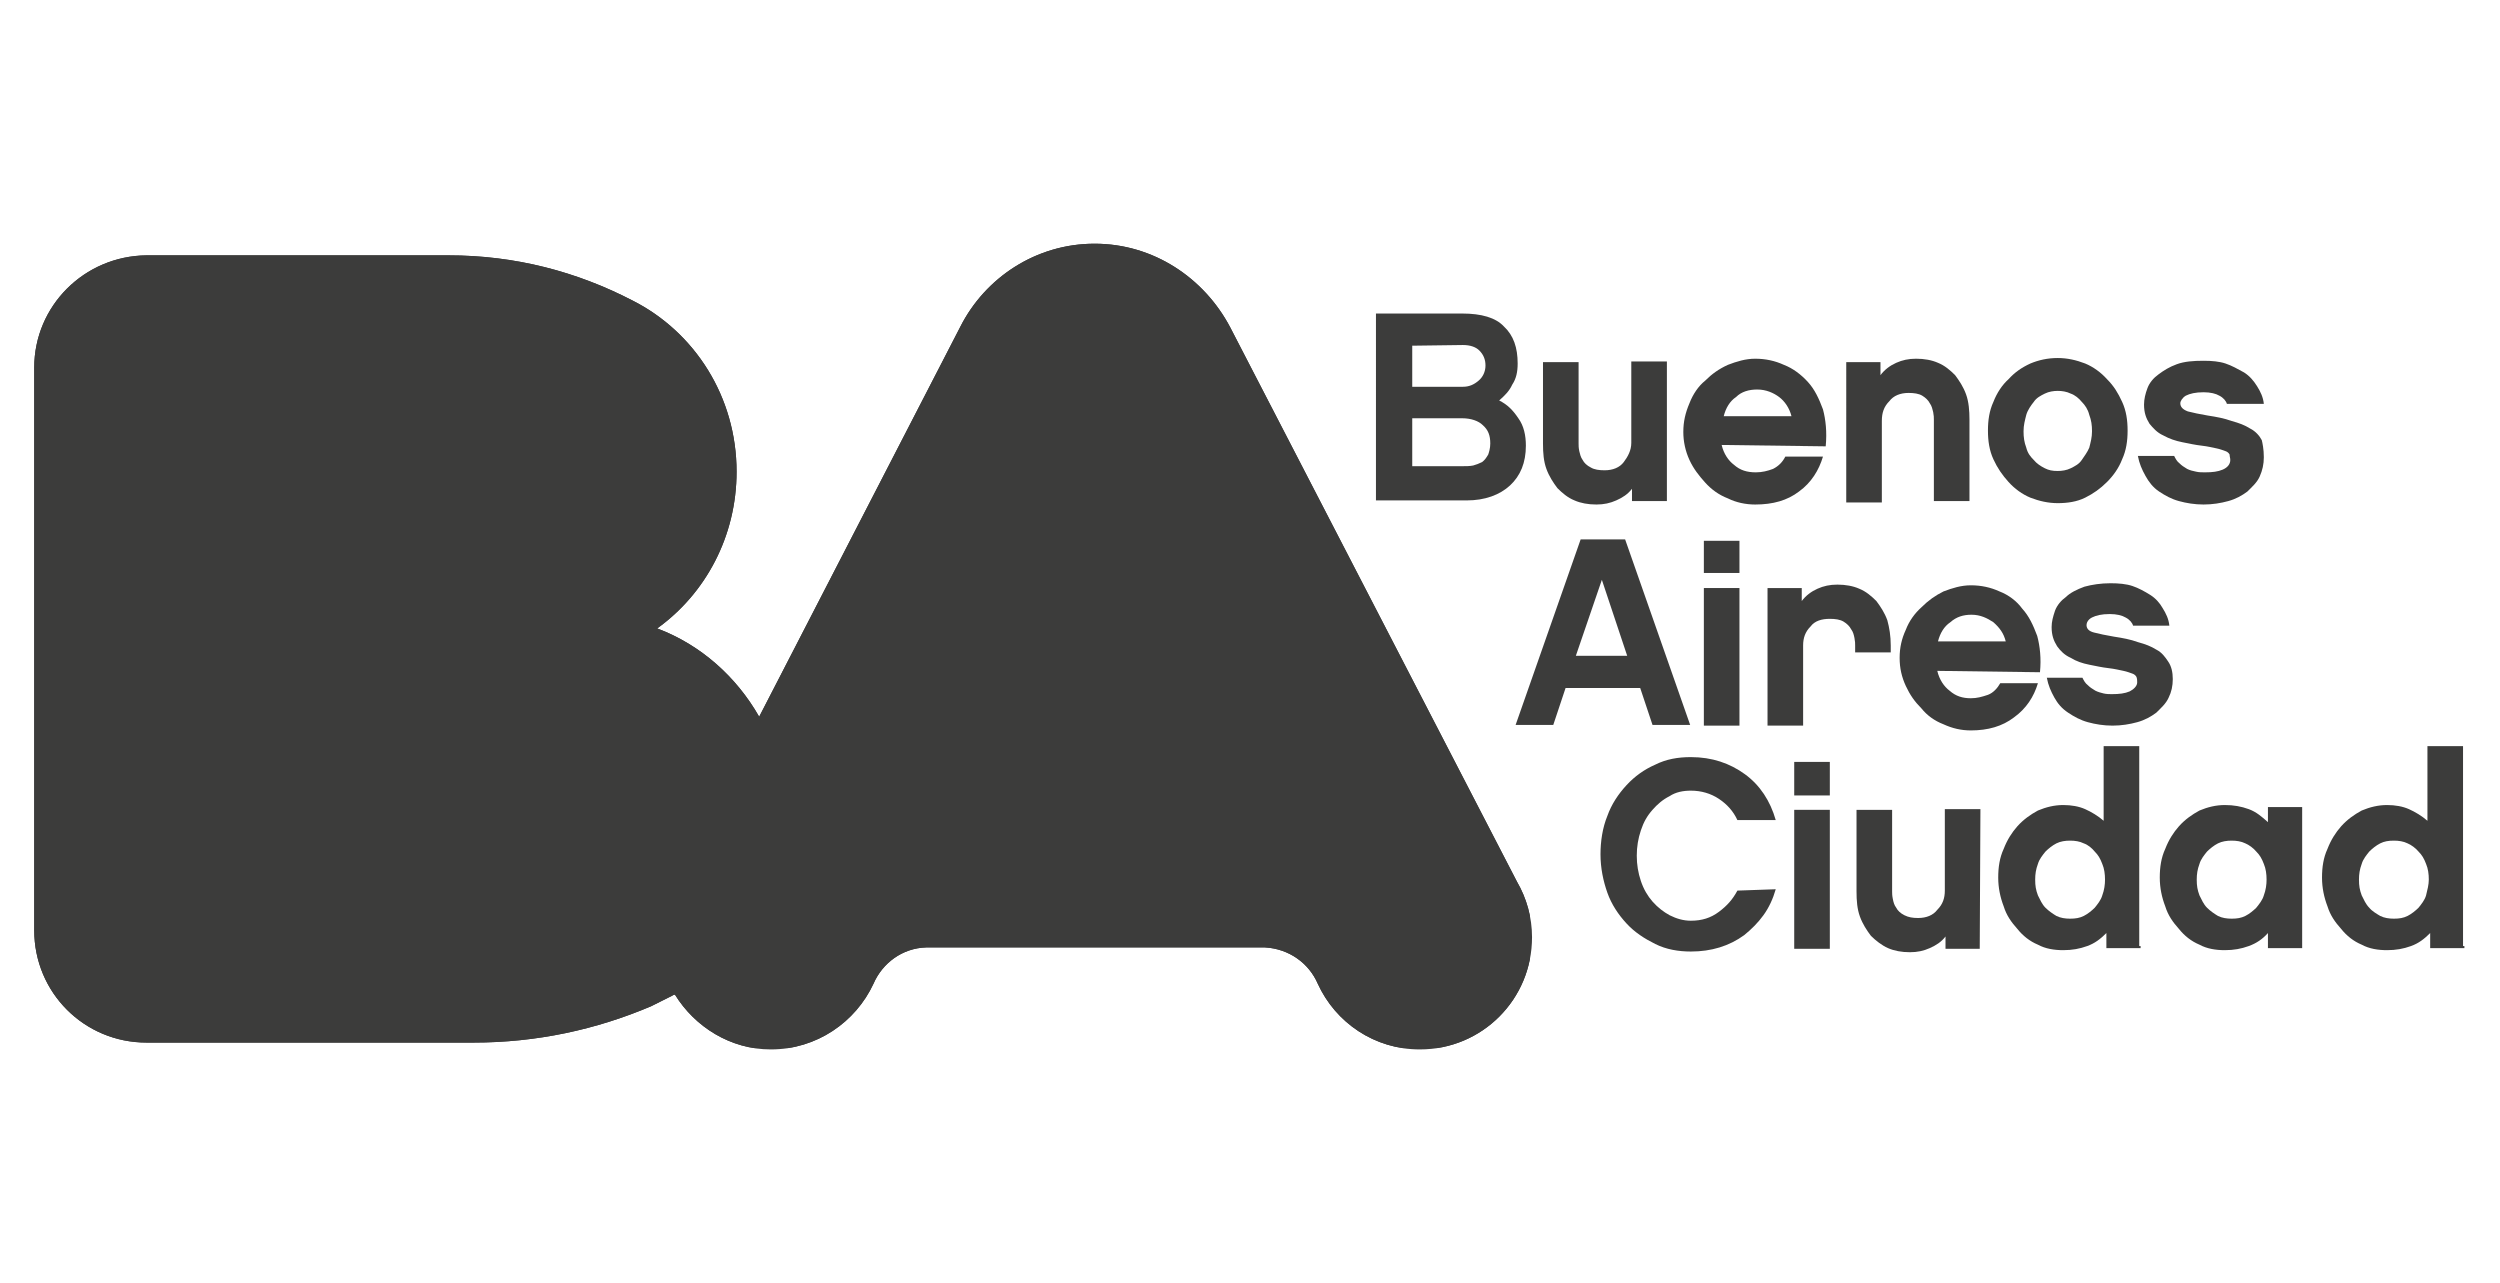 <?xml version="1.0" encoding="utf-8"?>
<!-- Generator: Adobe Illustrator 24.1.0, SVG Export Plug-In . SVG Version: 6.00 Build 0)  -->
<svg version="1.1" id="Capa_1" xmlns="http://www.w3.org/2000/svg" xmlns:xlink="http://www.w3.org/1999/xlink" x="0px" y="0px"
	 viewBox="0 0 365.2 187.4" style="enable-background:new 0 0 365.2 187.4;" xml:space="preserve">
<style type="text/css">
	.st0{fill:#3C3C3B;}
	.st1{clip-path:url(#SVGID_3_);fill:#3C3C3B;}
</style>
<g>
	<g>
		<g>
			<path id="SVGID_1_" class="st0" d="M159.9,35.6L159.9,35.6c-8.6,0-16,5-19.6,12.1l-29.4,57c-3.3-5.8-8.5-10.5-14.9-12.9
				c7.1-5.1,11.6-13.5,11.6-22.9c0-10.9-6.1-20.4-15.2-25c-8.1-4.2-17.1-6.6-26.9-6.6H21.4C12.3,37.4,5,44.7,5,53.7v82.2
				c0,9.1,7.3,16.4,16.4,16.4h16h31.8c9.2,0,17.9-1.9,25.9-5.3l3-1.5c0.2-0.1,0.3-0.2,0.5-0.2c2.9,4.7,8.1,8,14,8
				c6.7,0,12.4-4,15-9.6c1.3-3,4.2-5.2,7.7-5.3h49.5c3.5,0.2,6.4,2.3,7.7,5.3c2.6,5.7,8.3,9.6,14.9,9.6c9.1,0,16.4-7.3,16.4-16.4
				c0-2.9-0.8-5.7-2.2-8.1l-41.9-81C175.9,40.6,168.5,35.6,159.9,35.6L159.9,35.6z"/>
		</g>
		<g>
			<g>
				<defs>
					<path id="SVGID_2_" d="M159.9,35.6L159.9,35.6c-8.6,0-16,5-19.6,12.1l-29.4,57c-3.3-5.8-8.5-10.5-14.9-12.9
						c7.1-5.1,11.6-13.5,11.6-22.9c0-10.9-6.1-20.4-15.2-25c-8.1-4.2-17.1-6.6-26.9-6.6H21.4C12.3,37.4,5,44.7,5,53.7v82.2
						c0,9.1,7.3,16.4,16.4,16.4h16h31.8c9.2,0,17.9-1.9,25.9-5.3l3-1.5c0.2-0.1,0.3-0.2,0.5-0.2c2.9,4.7,8.1,8,14,8
						c6.7,0,12.4-4,15-9.6c1.3-3,4.2-5.2,7.7-5.3h49.5c3.5,0.2,6.4,2.3,7.7,5.3c2.6,5.7,8.3,9.6,14.9,9.6c9.1,0,16.4-7.3,16.4-16.4
						c0-2.9-0.8-5.7-2.2-8.1l-41.9-81C175.9,40.6,168.5,35.6,159.9,35.6L159.9,35.6z"/>
				</defs>
				<clipPath id="SVGID_3_">
					<use xlink:href="#SVGID_2_"  style="overflow:visible;"/>
				</clipPath>
				<rect x="5" y="35.6" class="st1" width="218.5" height="117.5"/>
			</g>
		</g>
	</g>
	<g>
		<g>
			<g>
				<path class="st0" d="M222.9,65.1c0,2.5-0.8,4.4-2.3,5.8c-1.5,1.4-3.7,2.2-6.3,2.2h-13.3V45.8h12.6c2.8,0,4.9,0.6,6.1,1.9
					c1.4,1.3,2,3.1,2,5.4c0,1.2-0.2,2.2-0.8,3.1c-0.4,0.9-1.1,1.6-1.9,2.3c1.2,0.6,2,1.4,2.8,2.6C222.6,62.2,222.9,63.6,222.9,65.1z
					 M206.3,50.5v6h7.4c0.9,0,1.6-0.3,2.3-0.9c0.6-0.5,1-1.3,1-2.2s-0.3-1.6-0.9-2.2c-0.5-0.5-1.3-0.8-2.4-0.8L206.3,50.5
					L206.3,50.5z M217.7,64.8c0-1.2-0.3-2-1.1-2.7c-0.6-0.6-1.7-1-3-1h-7.3v7h7.4c0.5,0,1,0,1.5-0.1c0.4-0.1,0.9-0.3,1.3-0.5
					c0.4-0.3,0.6-0.6,0.9-1.1C217.5,66.1,217.7,65.5,217.7,64.8z"/>
			</g>
			<g>
				<path class="st0" d="M243.4,73.2h-5v-1.8c-0.6,0.8-1.4,1.3-2.3,1.7s-1.8,0.6-2.9,0.6c-1.2,0-2.3-0.2-3.2-0.6
					c-1-0.4-1.8-1.1-2.5-1.8c-0.6-0.8-1.2-1.7-1.6-2.8c-0.4-1.1-0.5-2.3-0.5-3.7V52.9h5.2v11.9c0,0.3,0,0.6,0.1,1.1
					c0.1,0.4,0.2,0.9,0.5,1.3c0.2,0.4,0.6,0.8,1.2,1.1c0.5,0.3,1.2,0.4,2,0.4c1.2,0,2.2-0.4,2.8-1.2c0.6-0.8,1.1-1.7,1.1-2.8V52.8
					h5.2v20.4C243.5,73.2,243.4,73.2,243.4,73.2z"/>
				<path class="st0" d="M251.5,65c0.3,1.3,1,2.3,1.8,2.9c0.9,0.8,1.9,1.1,3.2,1.1c0.9,0,1.7-0.2,2.5-0.5c0.8-0.4,1.4-1,1.8-1.8h5.5
					c-0.6,2-1.7,3.8-3.5,5.1c-1.7,1.3-3.8,1.9-6.4,1.9c-1.4,0-2.8-0.3-4-0.9c-1.3-0.5-2.4-1.3-3.3-2.3s-1.7-2-2.3-3.3
					s-0.9-2.7-0.9-4.1c0-1.5,0.3-2.8,0.9-4.2c0.5-1.3,1.3-2.5,2.3-3.3c1-1,2-1.7,3.3-2.3c1.3-0.5,2.6-0.9,4-0.9
					c1.5,0,2.9,0.3,4.2,0.9c1.3,0.5,2.5,1.4,3.5,2.5c1,1.1,1.6,2.4,2.2,4c0.4,1.5,0.6,3.3,0.4,5.4L251.5,65L251.5,65z M261.7,60.8
					c-0.3-1.2-1-2.2-1.8-2.8s-1.9-1.1-3.2-1.1c-1.2,0-2.3,0.3-3.1,1.1c-0.9,0.6-1.5,1.6-1.8,2.8H261.7z"/>
			</g>
			<g>
				<path class="st0" d="M287.7,73.2h-5.2V61.3c0-0.3,0-0.6-0.1-1.1c-0.1-0.4-0.2-0.9-0.5-1.3c-0.2-0.4-0.6-0.8-1.1-1.1
					c-0.5-0.3-1.2-0.4-2-0.4c-1.2,0-2.2,0.4-2.8,1.2c-0.8,0.8-1.1,1.7-1.1,2.9v11.9h-5.2V52.9h5v1.9c0.6-0.8,1.4-1.4,2.3-1.8
					c0.9-0.4,1.8-0.6,2.9-0.6c1.2,0,2.3,0.2,3.2,0.6c1,0.4,1.8,1.1,2.5,1.8c0.6,0.8,1.2,1.7,1.6,2.8c0.4,1.1,0.5,2.4,0.5,3.7
					L287.7,73.2L287.7,73.2z"/>
			</g>
			<g>
				<path class="st0" d="M300.6,52.3c1.4,0,2.7,0.3,4,0.8c1.2,0.5,2.3,1.3,3.2,2.3c1,1,1.6,2,2.2,3.3s0.8,2.7,0.8,4.2
					s-0.2,2.9-0.8,4.2c-0.5,1.3-1.3,2.4-2.2,3.3c-1,1-2,1.7-3.2,2.3s-2.6,0.8-4,0.8c-1.4,0-2.7-0.3-4-0.8c-1.2-0.5-2.3-1.3-3.2-2.3
					c-0.9-1-1.6-2-2.2-3.3s-0.8-2.7-0.8-4.2c0-1.5,0.2-2.9,0.8-4.2c0.5-1.3,1.3-2.5,2.2-3.3c0.9-1,1.9-1.7,3.2-2.3
					C297.8,52.6,299.1,52.3,300.6,52.3z M300.6,68.8c0.6,0,1.3-0.1,1.9-0.4c0.6-0.3,1.2-0.6,1.6-1.2s0.8-1.1,1.1-1.8
					c0.2-0.8,0.4-1.5,0.4-2.4c0-0.9-0.1-1.6-0.4-2.4c-0.2-0.8-0.6-1.4-1.1-1.9c-0.4-0.5-1-1-1.6-1.2c-0.6-0.3-1.3-0.4-1.9-0.4
					c-0.6,0-1.3,0.1-1.9,0.4c-0.6,0.3-1.2,0.6-1.6,1.2c-0.4,0.5-0.9,1.2-1.1,1.9c-0.2,0.8-0.4,1.5-0.4,2.4c0,0.9,0.1,1.6,0.4,2.4
					c0.2,0.8,0.6,1.3,1.1,1.8c0.4,0.5,1,0.9,1.6,1.2C299.3,68.7,299.8,68.8,300.6,68.8z"/>
			</g>
			<g>
				<path class="st0" d="M330.7,66.8c0,1-0.2,1.9-0.6,2.8c-0.4,0.9-1.1,1.5-1.8,2.2c-0.8,0.6-1.7,1.1-2.8,1.4s-2.3,0.5-3.6,0.5
					c-1.3,0-2.5-0.2-3.6-0.5s-2-0.8-2.9-1.4c-0.9-0.6-1.5-1.4-2-2.3c-0.5-0.9-0.9-1.8-1.1-2.9h5.3c0.2,0.4,0.4,0.8,0.8,1.1
					c0.3,0.3,0.6,0.5,1.1,0.8c0.4,0.2,0.8,0.3,1.3,0.4c0.4,0.1,0.9,0.1,1.3,0.1c1.1,0,1.9-0.1,2.6-0.4s1.1-0.8,1.1-1.4
					c0-0.3-0.1-0.5-0.1-0.8c-0.1-0.2-0.3-0.4-0.6-0.5c-0.3-0.1-0.8-0.3-1.3-0.4c-0.5-0.1-1.3-0.3-2.2-0.4c-0.9-0.1-1.8-0.3-2.8-0.5
					c-1-0.2-1.9-0.5-2.8-1c-0.9-0.4-1.5-1.1-2-1.7c-0.5-0.8-0.8-1.6-0.8-2.8c0-0.8,0.2-1.6,0.5-2.4c0.3-0.8,0.9-1.5,1.6-2
					c0.8-0.6,1.6-1.1,2.7-1.5c1.1-0.4,2.4-0.5,3.9-0.5c1.2,0,2.3,0.1,3.2,0.4s1.8,0.8,2.7,1.3c0.8,0.5,1.4,1.2,1.9,2
					c0.5,0.8,0.9,1.6,1,2.6h-5.4c-0.1-0.4-0.5-0.9-1.1-1.2c-0.5-0.3-1.3-0.5-2.3-0.5c-1.2,0-2,0.2-2.6,0.5c-0.5,0.3-0.8,0.8-0.8,1.1
					c0,0.5,0.3,0.9,1.1,1.2c0.8,0.2,1.7,0.4,2.9,0.6c1.3,0.2,2.4,0.4,3.5,0.8c1.1,0.3,1.9,0.6,2.7,1.1c0.8,0.4,1.4,1.1,1.7,1.7
					C330.5,64.7,330.7,65.6,330.7,66.8z"/>
			</g>
		</g>
		<g>
			<g>
				<path class="st0" d="M228.7,100.5l-1.8,5.4h-5.5l9.5-27.1h6.5l9.5,27.1h-5.5l-1.8-5.4H228.7z M234,84.7l-3.8,11.1h7.5L234,84.7z
					"/>
				<path class="st0" d="M254.1,83.7h-5.2V79h5.2V83.7z M254.1,106h-5.2V85.9h5.2V106z"/>
				<path class="st0" d="M276.2,95.3H271v-1c0-0.3,0-0.6-0.1-1.1s-0.2-0.9-0.5-1.3c-0.2-0.4-0.6-0.8-1.1-1.1c-0.5-0.3-1.2-0.4-2-0.4
					c-1.2,0-2.2,0.3-2.8,1.1c-0.8,0.8-1.1,1.7-1.1,2.8V106h-5.2V85.9h5v1.9c0.6-0.8,1.4-1.4,2.3-1.8c0.9-0.4,1.8-0.6,2.9-0.6
					c1.2,0,2.3,0.2,3.2,0.6c1,0.4,1.8,1.1,2.5,1.8c0.6,0.8,1.2,1.7,1.6,2.8c0.3,1.1,0.5,2.3,0.5,3.7V95.3z"/>
				<path class="st0" d="M283,98c0.3,1.3,1,2.3,1.8,2.9c0.9,0.8,1.9,1.1,3.1,1.1c0.9,0,1.6-0.2,2.5-0.5c0.8-0.3,1.4-1,1.8-1.7h5.5
					c-0.6,2-1.7,3.7-3.5,5c-1.7,1.3-3.8,1.9-6.3,1.9c-1.4,0-2.7-0.3-4-0.9c-1.3-0.5-2.4-1.3-3.2-2.3c-1-1-1.7-2-2.3-3.3
					s-0.9-2.6-0.9-4.1s0.3-2.8,0.9-4.1c0.5-1.3,1.3-2.4,2.3-3.3c1-1,2-1.7,3.2-2.3c1.3-0.5,2.6-0.9,4-0.9c1.5,0,2.9,0.3,4.2,0.9
					c1.3,0.5,2.5,1.4,3.3,2.5c1,1.1,1.6,2.4,2.2,4c0.4,1.5,0.6,3.3,0.4,5.3L283,98L283,98z M293,93.7c-0.3-1.2-0.9-2-1.8-2.8
					c-0.9-0.6-1.9-1.1-3.2-1.1c-1.2,0-2.2,0.3-3.1,1.1c-0.9,0.6-1.5,1.6-1.8,2.8H293z"/>
			</g>
			<g>
				<path class="st0" d="M317.4,99.2c0,1-0.2,1.9-0.6,2.7c-0.4,0.9-1.1,1.5-1.8,2.2c-0.8,0.6-1.7,1.1-2.8,1.4
					c-1.1,0.3-2.3,0.5-3.6,0.5c-1.3,0-2.5-0.2-3.6-0.5c-1.1-0.3-2-0.8-2.9-1.4c-0.9-0.6-1.5-1.3-2-2.2s-0.9-1.8-1.1-2.9h5.2
					c0.2,0.4,0.4,0.8,0.8,1.1c0.3,0.3,0.6,0.5,1.1,0.8c0.4,0.2,0.8,0.3,1.2,0.4c0.4,0.1,0.9,0.1,1.2,0.1c1.1,0,1.9-0.1,2.6-0.4
					c0.6-0.3,1.1-0.8,1.1-1.3c0-0.3,0-0.5-0.1-0.8c-0.1-0.2-0.3-0.4-0.6-0.5c-0.3-0.1-0.8-0.3-1.3-0.4s-1.3-0.3-2.2-0.4
					c-0.9-0.1-1.8-0.3-2.8-0.5c-1-0.2-1.9-0.5-2.7-1c-0.9-0.4-1.5-1-2-1.7c-0.5-0.8-0.8-1.6-0.8-2.8c0-0.8,0.2-1.5,0.5-2.4
					c0.3-0.8,0.9-1.5,1.6-2c0.6-0.6,1.6-1.1,2.7-1.5c1.1-0.3,2.4-0.5,3.8-0.5c1.2,0,2.3,0.1,3.2,0.4s1.8,0.8,2.6,1.3
					c0.8,0.5,1.4,1.2,1.8,1.9c0.5,0.8,0.9,1.6,1,2.6h-5.3c-0.1-0.4-0.5-0.9-1.1-1.2c-0.5-0.3-1.3-0.5-2.3-0.5c-1.2,0-2,0.2-2.6,0.5
					s-0.8,0.8-0.8,1.1c0,0.5,0.3,0.9,1.1,1.1c0.8,0.2,1.7,0.4,2.9,0.6c1.3,0.2,2.4,0.4,3.5,0.8c1.1,0.3,1.9,0.6,2.7,1.1
					c0.8,0.4,1.3,1.1,1.7,1.7C317.2,97.3,317.4,98.2,317.4,99.2z"/>
			</g>
		</g>
		<g>
			<g>
				<path class="st0" d="M259.4,129.9c-0.4,1.4-1,2.7-1.8,3.8c-0.8,1.1-1.7,2-2.8,2.9c-1.1,0.8-2.3,1.4-3.6,1.8
					c-1.3,0.4-2.7,0.6-4.2,0.6c-1.8,0-3.6-0.3-5.2-1.1c-1.6-0.8-3-1.7-4.2-3c-1.2-1.3-2.2-2.8-2.8-4.5c-0.6-1.7-1-3.6-1-5.6
					c0-1.9,0.3-3.9,1-5.6c0.6-1.7,1.6-3.2,2.8-4.5c1.2-1.3,2.6-2.3,4.2-3c1.6-0.8,3.3-1.1,5.2-1.1c3.1,0,5.7,0.9,7.9,2.5
					c2.2,1.6,3.7,3.9,4.5,6.7h-5.6c-0.6-1.3-1.5-2.3-2.7-3.1s-2.6-1.2-4.1-1.2c-1.1,0-2.2,0.2-3.1,0.8c-1,0.5-1.8,1.2-2.5,2
					c-0.8,0.9-1.3,1.8-1.7,3c-0.4,1.2-0.6,2.4-0.6,3.7c0,1.3,0.2,2.5,0.6,3.7c0.4,1.2,1,2.2,1.7,3c0.8,0.9,1.6,1.5,2.5,2
					c1,0.5,2,0.8,3.1,0.8c1.6,0,2.9-0.4,4.1-1.3s2-1.8,2.7-3.1L259.4,129.9L259.4,129.9z"/>
			</g>
			<g>
				<path class="st0" d="M267.3,116.2h-5.2v-4.9h5.2V116.2z M267.3,138.6h-5.2v-20.3h5.2V138.6z"/>
			</g>
			<g>
				<path class="st0" d="M289.2,138.6h-5v-1.8c-0.6,0.8-1.4,1.3-2.3,1.7c-0.9,0.4-1.8,0.6-2.9,0.6c-1.2,0-2.3-0.2-3.2-0.6
					s-1.8-1.1-2.5-1.8c-0.6-0.8-1.2-1.7-1.6-2.8c-0.4-1.1-0.5-2.3-0.5-3.7v-11.9h5.2v11.9c0,0.3,0,0.6,0.1,1.1s0.2,0.9,0.5,1.3
					c0.2,0.4,0.6,0.8,1.2,1.1s1.2,0.4,2,0.4c1.2,0,2.2-0.4,2.8-1.2c0.8-0.8,1.1-1.7,1.1-2.8v-11.9h5.2L289.2,138.6L289.2,138.6z"/>
			</g>
			<g>
				<path class="st0" d="M312.7,138.5h-5v-2.2c-0.9,0.9-1.7,1.5-2.8,1.9s-2.2,0.6-3.5,0.6c-1.3,0-2.6-0.2-3.7-0.8
					c-1.2-0.5-2.2-1.3-3-2.3c-0.9-1-1.6-2-2-3.3c-0.5-1.3-0.8-2.7-0.8-4.2s0.2-2.9,0.8-4.2c0.5-1.3,1.2-2.4,2-3.3
					c0.9-1,1.9-1.7,3-2.3c1.2-0.5,2.4-0.8,3.7-0.8c1.2,0,2.3,0.2,3.2,0.6s1.9,1,2.7,1.7v-10.9h5.2v29.2H312.7z M307.5,128.5
					c0-0.8-0.1-1.6-0.4-2.3c-0.3-0.8-0.6-1.3-1.1-1.8c-0.4-0.5-1-1-1.6-1.2c-0.6-0.3-1.3-0.4-2-0.4s-1.4,0.1-2,0.4s-1.2,0.8-1.6,1.2
					c-0.4,0.5-0.9,1.1-1.1,1.8c-0.3,0.8-0.4,1.5-0.4,2.3c0,0.9,0.1,1.5,0.4,2.3c0.3,0.6,0.6,1.3,1.1,1.8s1.1,0.9,1.6,1.2
					c0.6,0.3,1.3,0.4,2,0.4c0.8,0,1.4-0.1,2-0.4c0.6-0.3,1.2-0.8,1.6-1.2c0.4-0.5,0.9-1.1,1.1-1.8
					C307.4,130,307.5,129.2,307.5,128.5z"/>
			</g>
			<g>
				<path class="st0" d="M336.3,138.5h-5v-2.2c-0.8,0.9-1.7,1.5-2.8,1.9s-2.2,0.6-3.5,0.6s-2.6-0.2-3.7-0.8c-1.2-0.5-2.2-1.3-3-2.3
					c-0.9-1-1.6-2-2-3.3c-0.5-1.3-0.8-2.7-0.8-4.2s0.2-2.9,0.8-4.2c0.5-1.3,1.2-2.4,2-3.3c0.9-1,1.9-1.7,3-2.3
					c1.2-0.5,2.4-0.8,3.7-0.8c1.3,0,2.4,0.2,3.5,0.6s1.9,1.1,2.8,1.9v-2.2h5V138.5z M331.1,128.5c0-0.8-0.1-1.6-0.4-2.3
					c-0.3-0.8-0.6-1.3-1.1-1.8c-0.4-0.5-1.1-1-1.6-1.2c-0.6-0.3-1.3-0.4-2-0.4s-1.4,0.1-2,0.4s-1.2,0.8-1.6,1.2
					c-0.4,0.5-0.9,1.1-1.1,1.8c-0.3,0.8-0.4,1.5-0.4,2.3c0,0.9,0.1,1.5,0.4,2.3c0.3,0.6,0.6,1.3,1.1,1.8s1.1,0.9,1.6,1.2
					c0.6,0.3,1.3,0.4,2,0.4c0.8,0,1.4-0.1,2-0.4c0.6-0.3,1.2-0.8,1.6-1.2c0.4-0.5,0.9-1.1,1.1-1.8C331,130,331.1,129.2,331.1,128.5z
					"/>
			</g>
			<g>
				<path class="st0" d="M360,138.5h-5v-2.2c-0.9,0.9-1.7,1.5-2.8,1.9c-1.1,0.4-2.2,0.6-3.5,0.6c-1.3,0-2.6-0.2-3.7-0.8
					c-1.2-0.5-2.2-1.3-3-2.3c-0.9-1-1.6-2-2-3.3c-0.5-1.3-0.8-2.7-0.8-4.2s0.2-2.9,0.8-4.2c0.5-1.3,1.2-2.4,2-3.3
					c0.9-1,1.9-1.7,3-2.3c1.2-0.5,2.4-0.8,3.7-0.8c1.2,0,2.3,0.2,3.2,0.6s1.9,1,2.7,1.7v-10.9h5.2v29.2H360z M354.8,128.5
					c0-0.8-0.1-1.6-0.4-2.3c-0.3-0.8-0.6-1.3-1.1-1.8c-0.4-0.5-1.1-1-1.6-1.2c-0.6-0.3-1.3-0.4-2-0.4c-0.8,0-1.4,0.1-2,0.4
					s-1.2,0.8-1.6,1.2c-0.4,0.5-0.9,1.1-1.1,1.8c-0.3,0.8-0.4,1.5-0.4,2.3c0,0.9,0.1,1.5,0.4,2.3c0.3,0.6,0.6,1.3,1.1,1.8
					c0.4,0.5,1.1,0.9,1.6,1.2c0.6,0.3,1.3,0.4,2,0.4c0.8,0,1.4-0.1,2-0.4c0.6-0.3,1.2-0.8,1.6-1.2c0.4-0.5,0.9-1.1,1.1-1.8
					C354.6,130,354.8,129.2,354.8,128.5z"/>
			</g>
		</g>
	</g>
</g>
</svg>
